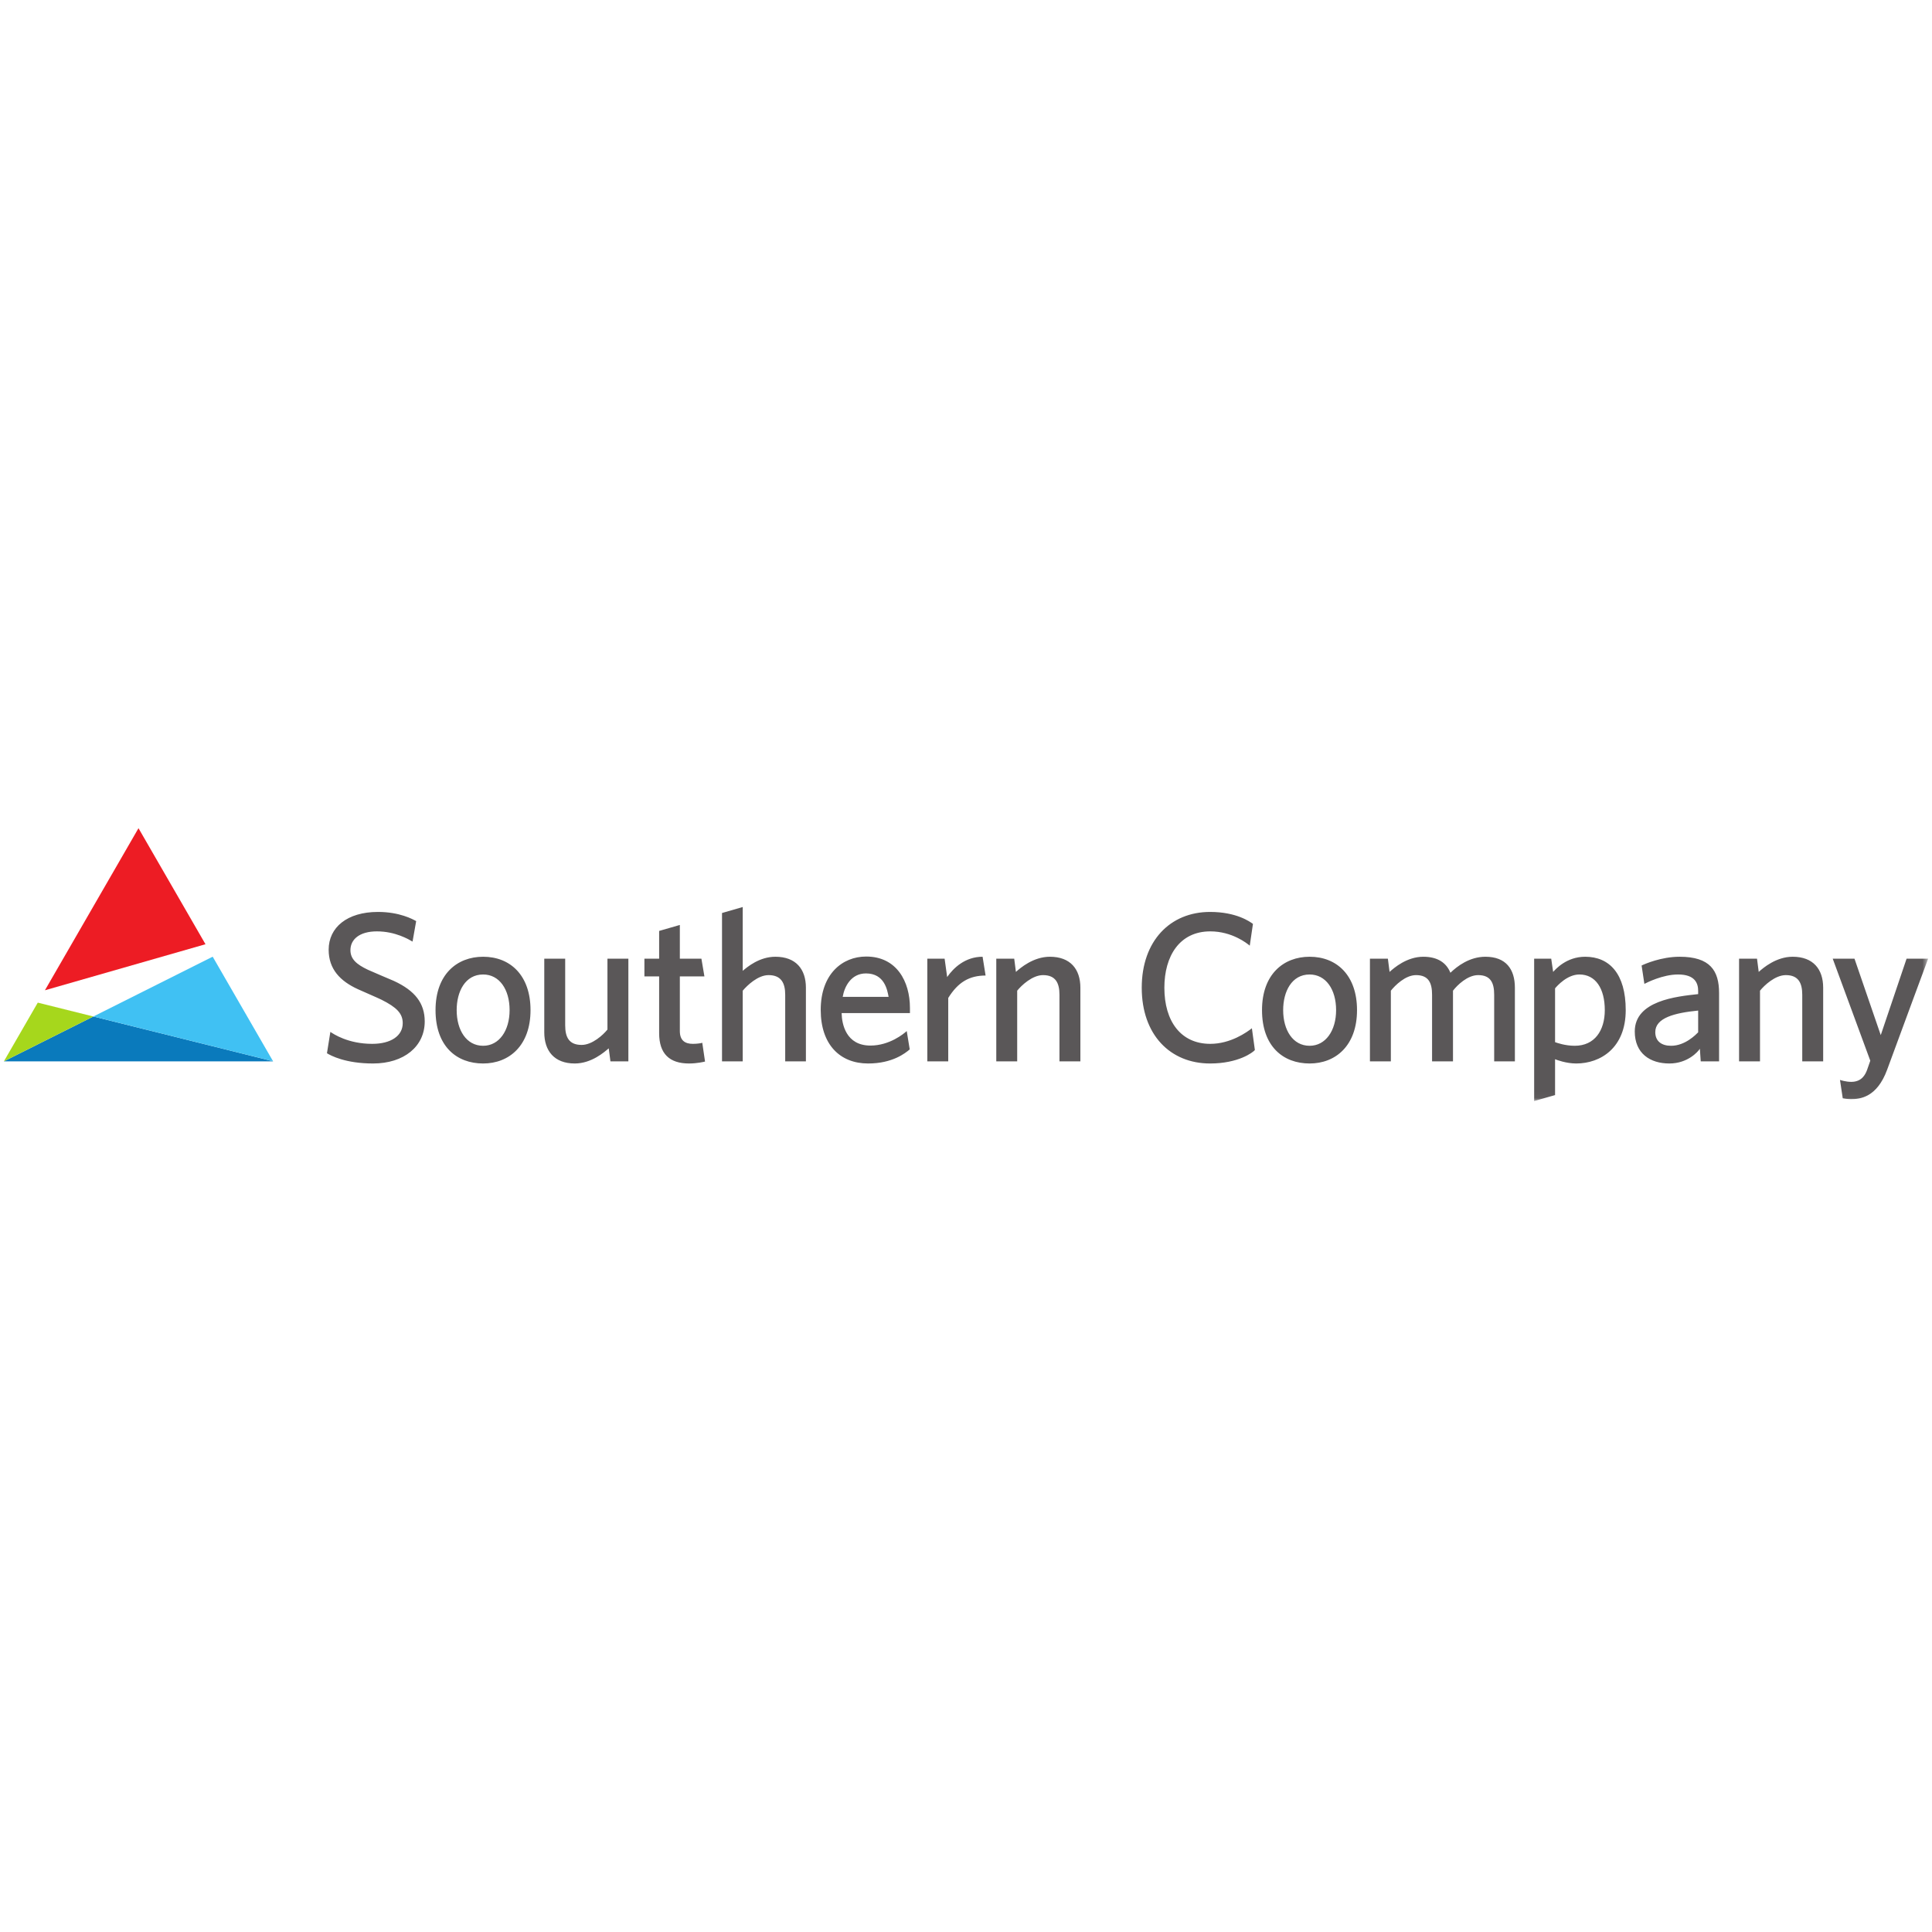 <svg width="300" height="300" viewBox="0 0 300 300" fill="none" xmlns="http://www.w3.org/2000/svg">
<path d="M0.602 164.805H42.409L42.405 164.796L14.498 157.841L0.602 164.805Z" fill="#0A7ABC"/>
<path d="M0.602 164.805L14.498 157.841L5.867 155.688L0.602 164.805Z" fill="#A6D71C"/>
<path d="M14.499 157.84L42.402 164.796L33.024 148.552L14.499 157.84Z" fill="#40C1F3"/>
<path d="M21.505 128.602L6.976 153.769L31.907 146.62L21.505 128.602Z" fill="#ED1C24"/>
<mask id="mask0_2711_6430" style="mask-type:luminance" maskUnits="userSpaceOnUse" x="0" y="128" width="300" height="43">
<path d="M0.603 170.971H299.401V128.6H0.603V170.971Z" fill="white"/>
</mask>
<g mask="url(#mask0_2711_6430)">
<path d="M287.964 148.863L292.043 160.731L296.053 148.863H299.399C299.399 148.863 294.794 161.294 293.036 166.099C291.443 170.441 288.794 170.672 287.434 170.672C286.838 170.672 286.24 170.574 286.141 170.542L285.711 167.69C285.81 167.722 286.607 167.99 287.467 167.99C289.09 167.99 289.653 166.861 289.921 166.131C290.184 165.403 290.418 164.708 290.418 164.708L284.583 148.863H287.964ZM283.101 153.372V164.806H279.853V154.466C279.853 152.642 279.257 151.415 277.302 151.415C275.645 151.415 273.954 153.006 273.292 153.834V164.806H270.042V148.863H272.828L273.093 150.918C273.789 150.289 275.81 148.563 278.362 148.563C281.546 148.563 283.101 150.488 283.101 153.372ZM263.689 156.92C260.043 157.284 257.03 158.046 257.03 160.266C257.03 161.691 258.023 162.388 259.48 162.388C261.668 162.388 263.325 160.663 263.689 160.298V156.92ZM264.089 164.806L263.955 162.849C263.657 163.315 262.064 165.138 259.216 165.138C256.233 165.138 253.846 163.579 253.846 160.165C253.846 155.393 260.31 154.729 263.689 154.365V153.869C263.689 152.708 263.227 151.317 260.574 151.317C258.188 151.317 255.737 152.576 255.338 152.775L254.908 149.925C255.37 149.693 257.957 148.563 260.805 148.563C265.546 148.563 266.937 150.719 266.937 154.198V164.806H264.089ZM241.47 153.47V161.825C241.735 161.922 243.028 162.388 244.521 162.388C247.636 162.388 249.191 160.001 249.191 156.851C249.191 153.505 247.769 151.317 245.249 151.317C243.36 151.317 241.802 153.072 241.47 153.47ZM241.172 150.918C241.536 150.52 243.226 148.563 246.146 148.563C249.921 148.563 252.441 151.216 252.441 156.851C252.441 162.72 248.531 165.138 244.752 165.138C243.193 165.138 241.703 164.575 241.47 164.474V170.043L238.222 170.972V148.863H240.872L241.172 150.918ZM235.231 153.372V164.806H232.015V154.466C232.015 152.642 231.484 151.415 229.527 151.415C227.871 151.415 226.279 152.974 225.619 153.834V164.806H222.371V154.466C222.371 152.642 221.84 151.415 219.883 151.415C218.226 151.415 216.635 153.006 215.971 153.834V164.806H212.723V148.863H215.509L215.772 150.918C216.468 150.289 218.457 148.563 221.011 148.563C223.23 148.563 224.591 149.494 225.219 151.051C226.247 150.058 228.17 148.563 230.655 148.563C233.837 148.563 235.231 150.488 235.231 153.372ZM203.358 162.388C205.844 162.388 207.469 160.035 207.469 156.851C207.469 153.635 205.876 151.317 203.358 151.317C200.574 151.317 199.249 153.967 199.249 156.851C199.249 159.934 200.74 162.388 203.358 162.388ZM203.358 165.138C199.249 165.138 195.965 162.485 195.965 156.851C195.965 151.282 199.314 148.563 203.358 148.563C207.602 148.563 210.717 151.481 210.717 156.851C210.717 162.355 207.403 165.138 203.358 165.138ZM194.557 143.46L194.062 146.842C193.63 146.477 191.309 144.623 187.93 144.623C183.155 144.623 180.802 148.466 180.802 153.372C180.802 158.577 183.354 162.088 187.93 162.088C191.11 162.088 193.63 160.266 194.392 159.669L194.857 163.048C194.557 163.414 192.305 165.138 187.898 165.138C181.697 165.138 177.289 160.663 177.289 153.372C177.289 146.113 181.697 141.604 187.898 141.604C192.005 141.604 194.095 143.128 194.557 143.46ZM167.761 153.372V164.806H164.513V154.466C164.513 152.642 163.916 151.415 161.959 151.415C160.302 151.415 158.614 153.006 157.949 153.834V164.806H154.702V148.863H157.488L157.751 150.918C158.448 150.289 160.469 148.563 163.021 148.563C166.205 148.563 167.761 150.488 167.761 153.372ZM147.075 151.715C148.036 150.321 149.859 148.563 152.576 148.563L153.042 151.481C150.523 151.481 148.765 152.509 147.242 154.963V164.806H143.994V148.863H146.679L147.075 151.715ZM137.982 154.796C137.783 153.736 137.35 151.152 134.467 151.152C132.149 151.152 131.121 153.205 130.853 154.796H137.982ZM130.688 157.316C130.723 159.006 131.352 162.355 135.163 162.355C138.112 162.355 140.335 160.53 140.797 160.099L141.262 162.951C140.598 163.513 138.609 165.138 134.799 165.138C130.423 165.138 127.441 162.189 127.441 156.819C127.441 151.25 130.789 148.531 134.502 148.531C139.241 148.531 141.296 152.411 141.296 156.519V157.316H130.688ZM125.141 153.372V164.806H121.926V154.466C121.926 152.642 121.297 151.415 119.342 151.415C117.685 151.415 116.028 153.006 115.33 153.834V164.806H112.114V141.771L115.33 140.842V150.751C116.028 150.156 117.916 148.563 120.402 148.563C123.582 148.563 125.141 150.488 125.141 153.372ZM109.478 164.838C109.344 164.872 108.251 165.138 106.992 165.138C103.944 165.138 102.351 163.611 102.351 160.431V151.614H100.064V148.863H102.351V144.554L105.566 143.627V148.863H108.915L109.38 151.614H105.566V160.099C105.566 161.59 106.395 162.088 107.59 162.088C108.251 162.088 108.881 161.99 109.048 161.922L109.478 164.838ZM84.514 160.298V148.863H87.762V159.204C87.762 161.059 88.357 162.254 90.314 162.254C91.971 162.254 93.66 160.695 94.324 159.868V148.863H97.573V164.806H94.789L94.523 162.785C93.827 163.38 91.838 165.138 89.252 165.138C86.072 165.138 84.514 163.181 84.514 160.298ZM75.022 162.388C77.507 162.388 79.13 160.035 79.13 156.851C79.13 153.635 77.542 151.317 75.022 151.317C72.236 151.317 70.912 153.967 70.912 156.851C70.912 159.934 72.403 162.388 75.022 162.388ZM75.022 165.138C70.912 165.138 67.63 162.485 67.63 156.851C67.63 151.282 70.977 148.563 75.022 148.563C79.263 148.563 82.379 151.481 82.379 156.851C82.379 162.355 79.066 165.138 75.022 165.138ZM50.77 163.547L51.3 160.233C51.796 160.565 54.051 162.088 57.798 162.088C60.682 162.088 62.536 160.861 62.536 158.873C62.536 157.382 61.609 156.421 59.222 155.228C58.693 154.963 56.372 153.967 55.575 153.603C52.824 152.344 51.034 150.488 51.034 147.471C51.034 144.023 53.884 141.604 58.693 141.604C62.039 141.604 64.093 142.732 64.623 143.03L64.06 146.21C63.497 145.882 61.41 144.623 58.526 144.623C55.809 144.623 54.415 145.882 54.415 147.538C54.415 148.929 55.376 149.758 57.134 150.588C57.763 150.884 60.613 152.079 61.144 152.31C64.457 153.834 65.951 155.791 65.951 158.609C65.951 162.485 62.735 165.138 57.928 165.138C53.621 165.138 51.366 163.911 50.77 163.547Z" fill="#5A5758"/>
</g>
</svg>
